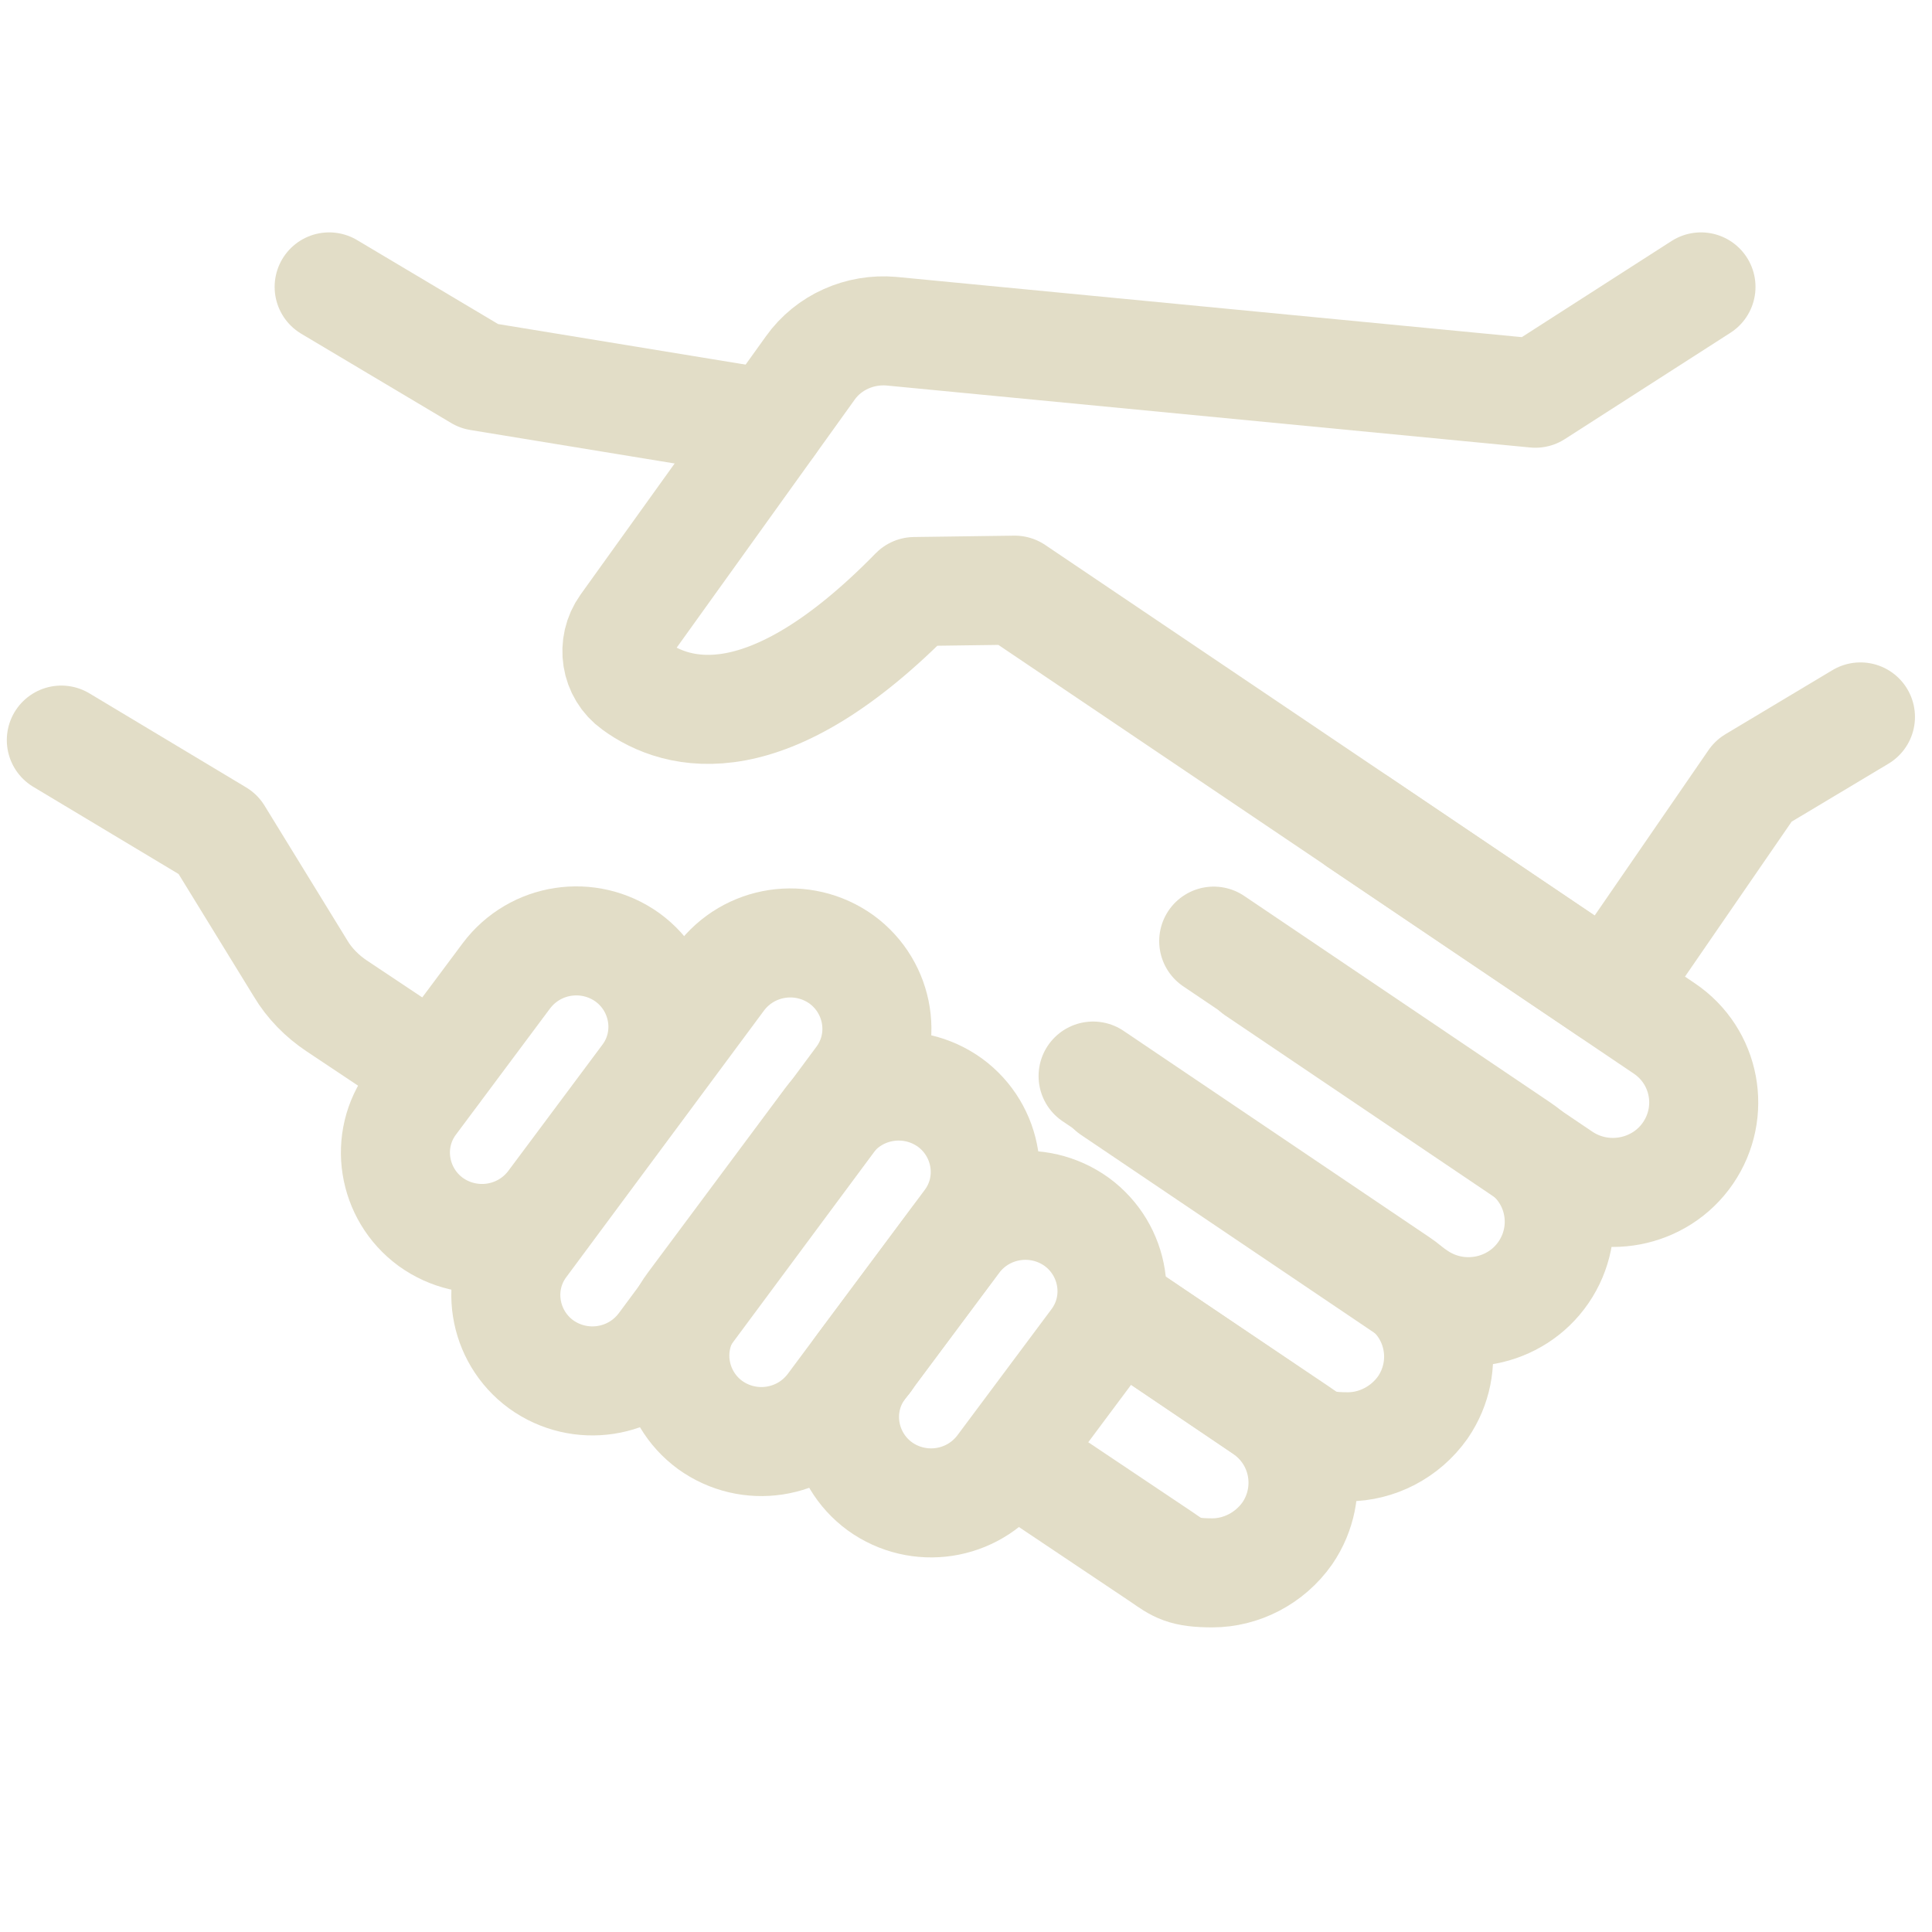 <?xml version="1.0" encoding="UTF-8"?> <svg xmlns="http://www.w3.org/2000/svg" id="_ëîé_1" version="1.1" viewBox="0 0 283.5 283.5"><defs><style> .st0 { fill: none; stroke: #e2ddc7; stroke-linecap: round; stroke-linejoin: round; stroke-width: 16px; } </style></defs><path class="st0" d="M249.6,42.1l-24.3,15.6-94.5-9.1c-4.6-.4-9.2,1.6-11.9,5.4l-27.2,37.9c-2,2.8-1.4,6.7,1.4,8.7,6.3,4.6,19.5,8.3,41.1-13.8l14.7-.2,87.2,58.8,21.2-30.8,15.7-9.4"></path><polyline class="st0" points="113 62.2 70.3 55.2 48.3 42.1"></polyline><path class="st0" d="M199.3,120.6l44.9,30.3c6.1,4.1,7.6,12.3,3.5,18.3h0c-4.1,6-12.4,7.6-18.5,3.5l-44.9-30.3"></path><path class="st0" d="M178.1,138.1l44.9,30.3c6.1,4.1,7.6,12.3,3.5,18.3h0c-4.1,6-12.4,7.6-18.5,3.5l-44.9-30.3"></path><path class="st0" d="M160.4,157.9l44.9,30.3c6.1,4.1,7.6,12.3,3.5,18.3-2.6,3.7-6.8,5.8-11,5.8s-5.1-.7-7.4-2.3l-27.2-18.3"></path><path class="st0" d="M9,108.6l23,13.8,12.1,19.7c1.3,2.2,3.2,4.1,5.3,5.5l14.4,9.6"></path><path class="st0" d="M163.1,191.6l22.3,15.1c6.1,4.1,7.6,12.3,3.5,18.3-2.6,3.7-6.8,5.8-11,5.8s-5.1-.7-7.4-2.3l-22.1-14.8"></path><line class="st0" x1="127.2" y1="199.5" x2="127.2" y2="199.5"></line><g><path class="st0" d="M74.3,143.2l-13.8,18.5c-4.2,5.6-2.9,13.5,2.7,17.6,5.7,4.1,13.6,2.9,17.8-2.7l13.8-18.5c4.2-5.6,2.9-13.5-2.7-17.6-5.7-4.1-13.6-2.9-17.8,2.7Z"></path><path class="st0" d="M105.7,143.5l-29,39.1c-4.2,5.6-2.9,13.5,2.7,17.6,5.7,4.1,13.6,2.9,17.8-2.7l29-39.1c4.2-5.6,2.9-13.5-2.7-17.6-5.7-4.1-13.6-2.9-17.8,2.7h0Z"></path><path class="st0" d="M121.6,164.5l-20.1,27c-4.2,5.6-2.9,13.5,2.7,17.6,5.7,4.1,13.6,2.9,17.8-2.7l20.1-27c4.2-5.6,2.9-13.5-2.7-17.6-5.7-4.1-13.6-2.9-17.8,2.7Z"></path><path class="st0" d="M140.2,182l-13.8,18.5c-4.2,5.6-2.9,13.5,2.7,17.6,5.7,4.1,13.6,2.9,17.8-2.7l13.8-18.5c4.2-5.6,2.9-13.5-2.7-17.6-5.7-4.1-13.6-2.9-17.8,2.7Z"></path></g></svg> 